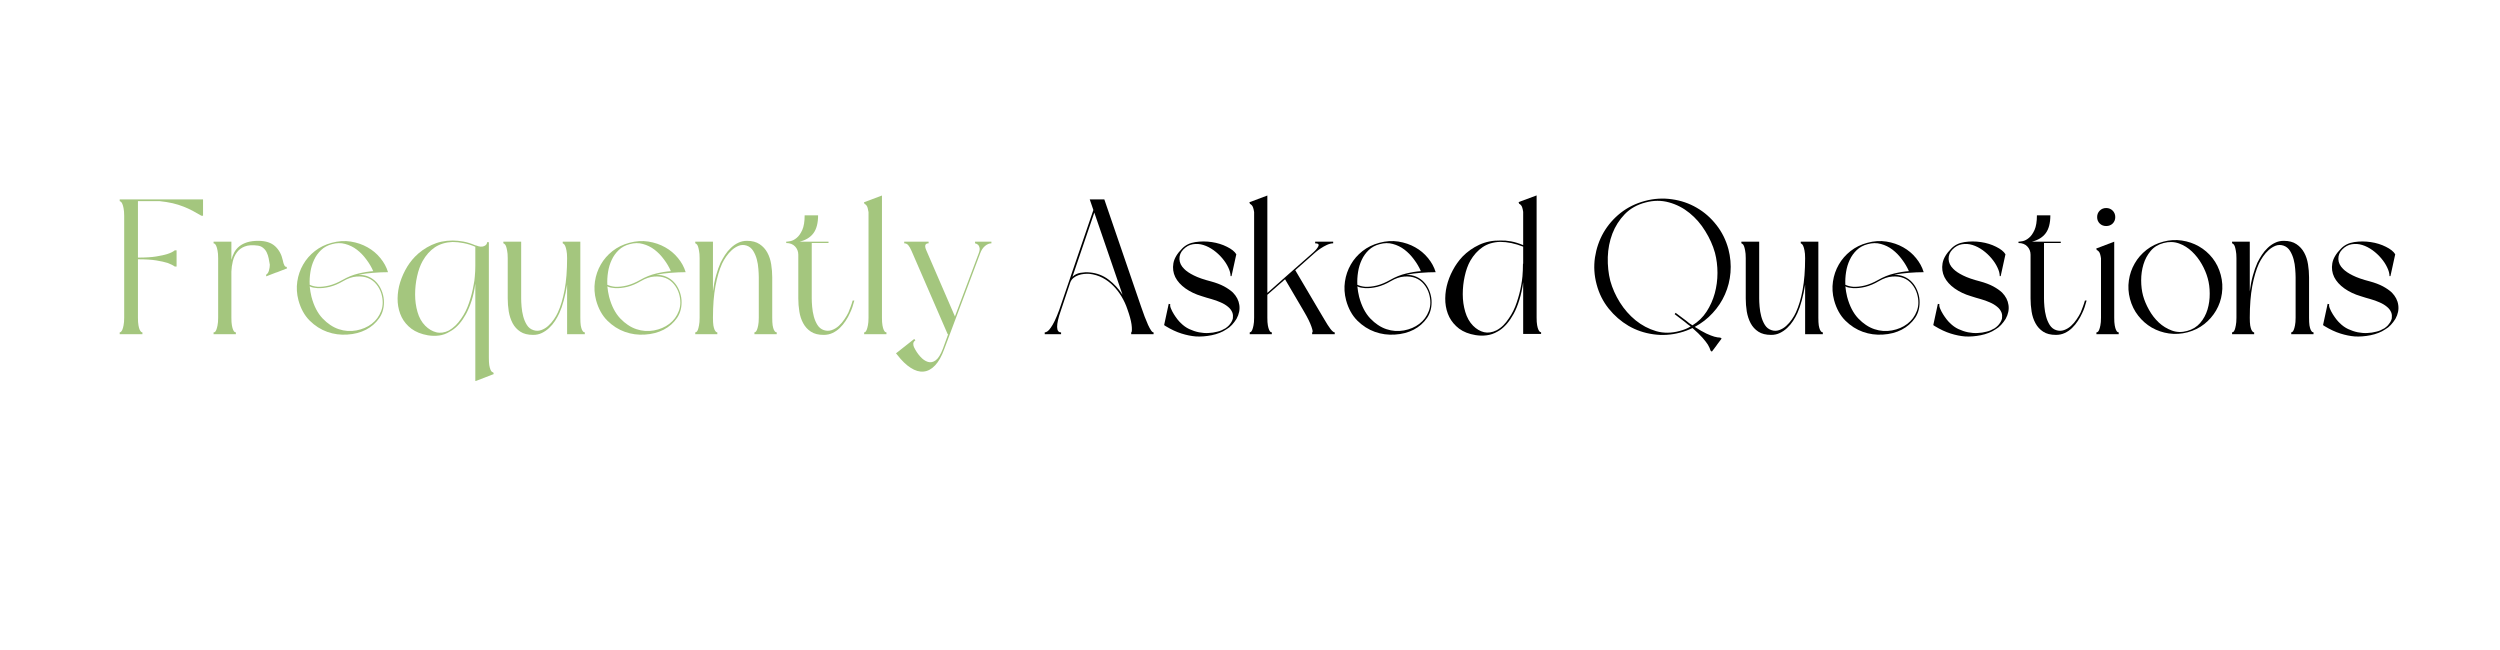 <svg xmlns="http://www.w3.org/2000/svg" xmlns:xlink="http://www.w3.org/1999/xlink" width="500" zoomAndPan="magnify" viewBox="0 0 375 97.5" height="130" preserveAspectRatio="xMidYMid meet" version="1.0"><defs><g/></defs><g fill="#a4c67e" fill-opacity="1"><g transform="translate(17.097, 50.125)"><g><path d="M 4.266 0 L 0.859 0 L 0.859 -0.266 C 0.898 -0.266 0.957 -0.289 1.031 -0.344 C 1.113 -0.406 1.188 -0.508 1.25 -0.656 C 1.32 -0.812 1.383 -1.035 1.438 -1.328 C 1.5 -1.629 1.531 -2.008 1.531 -2.469 L 1.531 -17.734 C 1.531 -18.211 1.5 -18.598 1.438 -18.891 C 1.383 -19.18 1.32 -19.398 1.25 -19.547 C 1.188 -19.703 1.113 -19.805 1.031 -19.859 C 0.957 -19.922 0.898 -19.953 0.859 -19.953 L 0.859 -20.219 L 13.359 -20.219 L 13.359 -17.766 L 13.109 -17.766 C 12.66 -18.035 12.219 -18.285 11.781 -18.516 C 11.352 -18.742 10.895 -18.953 10.406 -19.141 C 9.914 -19.336 9.379 -19.504 8.797 -19.641 C 8.211 -19.773 7.566 -19.879 6.859 -19.953 L 3.594 -19.953 L 3.594 -11.484 C 4.727 -11.484 5.645 -11.539 6.344 -11.656 C 7.051 -11.77 7.613 -11.895 8.031 -12.031 C 8.508 -12.188 8.875 -12.367 9.125 -12.578 L 9.391 -12.578 L 9.391 -10.141 L 9.125 -10.141 C 8.875 -10.328 8.508 -10.508 8.031 -10.688 C 7.613 -10.82 7.051 -10.945 6.344 -11.062 C 5.645 -11.176 4.727 -11.234 3.594 -11.234 L 3.594 -2.469 C 3.594 -2.008 3.617 -1.629 3.672 -1.328 C 3.723 -1.035 3.785 -0.812 3.859 -0.656 C 3.93 -0.508 4.004 -0.406 4.078 -0.344 C 4.16 -0.289 4.223 -0.266 4.266 -0.266 Z M 4.266 0 "/></g></g></g><g fill="#a4c67e" fill-opacity="1"><g transform="translate(31.317, 50.125)"><g><path d="M 11.094 -11.109 C 11.238 -10.379 11.426 -10.047 11.656 -10.109 L 11.75 -9.875 L 10.188 -9.266 L 10.109 -9.25 L 8.609 -8.672 L 8.609 -8.922 C 8.816 -9.055 8.957 -9.27 9.031 -9.562 C 9.113 -9.863 9.156 -10.148 9.156 -10.422 C 9.113 -10.742 9.055 -11.062 8.984 -11.375 C 8.922 -11.695 8.82 -11.992 8.688 -12.266 C 8.562 -12.535 8.383 -12.758 8.156 -12.938 C 7.938 -13.125 7.676 -13.238 7.375 -13.281 C 6.562 -13.395 5.906 -13.352 5.406 -13.156 C 4.914 -12.969 4.523 -12.68 4.234 -12.297 C 3.941 -11.91 3.734 -11.461 3.609 -10.953 C 3.484 -10.441 3.41 -9.922 3.391 -9.391 L 3.391 -2.469 C 3.391 -1.988 3.414 -1.602 3.469 -1.312 C 3.52 -1.031 3.582 -0.805 3.656 -0.641 C 3.727 -0.484 3.801 -0.379 3.875 -0.328 C 3.957 -0.285 4.02 -0.266 4.062 -0.266 L 4.062 0 L 0.719 0 L 0.719 -0.266 C 0.781 -0.266 0.848 -0.285 0.922 -0.328 C 0.992 -0.379 1.062 -0.484 1.125 -0.641 C 1.195 -0.805 1.258 -1.031 1.312 -1.312 C 1.375 -1.602 1.406 -1.988 1.406 -2.469 L 1.406 -11.406 C 1.406 -11.883 1.375 -12.266 1.312 -12.547 C 1.258 -12.836 1.195 -13.062 1.125 -13.219 C 1.062 -13.375 0.992 -13.477 0.922 -13.531 C 0.848 -13.594 0.781 -13.625 0.719 -13.625 L 0.719 -13.875 L 3.391 -13.875 L 3.391 -11.141 C 3.492 -11.547 3.641 -11.926 3.828 -12.281 C 4.023 -12.633 4.281 -12.938 4.594 -13.188 C 4.906 -13.438 5.289 -13.633 5.75 -13.781 C 6.219 -13.926 6.773 -14 7.422 -14 C 8.523 -14 9.367 -13.727 9.953 -13.188 C 10.535 -12.645 10.914 -11.953 11.094 -11.109 Z M 11.094 -11.109 "/></g></g></g><g fill="#a4c67e" fill-opacity="1"><g transform="translate(43.781, 50.125)"><g><path d="M 0.984 -5.094 C 0.734 -6.039 0.676 -6.973 0.812 -7.891 C 0.945 -8.805 1.238 -9.656 1.688 -10.438 C 2.133 -11.219 2.723 -11.895 3.453 -12.469 C 4.18 -13.039 5.02 -13.453 5.969 -13.703 C 6.957 -13.973 7.91 -14.035 8.828 -13.891 C 9.754 -13.742 10.594 -13.457 11.344 -13.031 C 12.094 -12.613 12.734 -12.078 13.266 -11.422 C 13.805 -10.773 14.191 -10.066 14.422 -9.297 C 13.734 -9.297 12.988 -9.266 12.188 -9.203 C 11.395 -9.148 10.672 -9.047 10.016 -8.891 C 10.555 -8.91 11.051 -8.82 11.5 -8.625 C 11.957 -8.426 12.348 -8.148 12.672 -7.797 C 12.992 -7.453 13.25 -7.051 13.438 -6.594 C 13.633 -6.133 13.754 -5.656 13.797 -5.156 C 13.867 -4.113 13.648 -3.211 13.141 -2.453 C 12.629 -1.703 11.957 -1.109 11.125 -0.672 C 10.289 -0.242 9.352 0 8.312 0.062 C 7.281 0.133 6.281 0 5.312 -0.344 C 4.344 -0.688 3.461 -1.25 2.672 -2.031 C 1.891 -2.812 1.328 -3.832 0.984 -5.094 Z M 2.672 -7.172 C 2.734 -6.609 2.82 -6.086 2.938 -5.609 C 3.301 -4.234 3.859 -3.148 4.609 -2.359 C 5.359 -1.578 6.164 -1.039 7.031 -0.75 C 7.906 -0.457 8.785 -0.395 9.672 -0.562 C 10.555 -0.727 11.32 -1.055 11.969 -1.547 C 12.625 -2.047 13.098 -2.688 13.391 -3.469 C 13.691 -4.25 13.703 -5.117 13.422 -6.078 C 13.266 -6.598 13.016 -7.066 12.672 -7.484 C 12.328 -7.91 11.906 -8.223 11.406 -8.422 C 10.906 -8.617 10.336 -8.691 9.703 -8.641 C 9.066 -8.598 8.395 -8.367 7.688 -7.953 C 7 -7.547 6.32 -7.258 5.656 -7.094 C 5 -6.938 4.391 -6.875 3.828 -6.906 C 3.617 -6.926 3.414 -6.953 3.219 -6.984 C 3.031 -7.016 2.848 -7.078 2.672 -7.172 Z M 12.203 -9.453 C 11.941 -10.055 11.598 -10.641 11.172 -11.203 C 10.754 -11.773 10.281 -12.266 9.75 -12.672 C 9.219 -13.078 8.633 -13.363 8 -13.531 C 7.375 -13.707 6.711 -13.695 6.016 -13.5 C 5.367 -13.332 4.82 -13.035 4.375 -12.609 C 3.938 -12.191 3.586 -11.703 3.328 -11.141 C 3.066 -10.586 2.883 -9.984 2.781 -9.328 C 2.676 -8.672 2.641 -8.031 2.672 -7.406 C 3.004 -7.25 3.391 -7.148 3.828 -7.109 C 4.367 -7.078 4.957 -7.141 5.594 -7.297 C 6.238 -7.461 6.898 -7.738 7.578 -8.125 C 8.379 -8.582 9.18 -8.906 9.984 -9.094 C 10.797 -9.289 11.535 -9.41 12.203 -9.453 Z M 12.203 -9.453 "/></g></g></g><g fill="#a4c67e" fill-opacity="1"><g transform="translate(58.923, 50.125)"><g><path d="M 14.406 -13.797 L 14.406 3.516 C 14.406 3.992 14.426 4.375 14.469 4.656 C 14.52 4.945 14.582 5.176 14.656 5.344 C 14.727 5.508 14.801 5.613 14.875 5.656 C 14.957 5.707 15.02 5.734 15.062 5.734 L 15.141 5.984 L 12.438 7.031 L 12.438 7 L 12.375 7.031 L 12.375 -7.578 C 12.25 -6.648 12.066 -5.805 11.828 -5.047 C 11.586 -4.297 11.301 -3.613 10.969 -3 C 10.352 -1.883 9.656 -1.078 8.875 -0.578 C 8.789 -0.516 8.676 -0.445 8.531 -0.375 C 8.031 -0.062 7.5 0.129 6.938 0.203 C 6.383 0.273 5.828 0.266 5.266 0.172 C 4.266 -0.004 3.441 -0.332 2.797 -0.812 C 2.16 -1.289 1.672 -1.867 1.328 -2.547 C 0.992 -3.234 0.797 -3.973 0.734 -4.766 C 0.68 -5.566 0.75 -6.375 0.938 -7.188 C 1.133 -8 1.438 -8.789 1.844 -9.562 C 2.25 -10.332 2.738 -11.016 3.312 -11.609 C 4.02 -12.336 4.852 -12.926 5.812 -13.375 C 6.77 -13.82 7.828 -14.047 8.984 -14.047 C 9.484 -14.047 10.016 -13.992 10.578 -13.891 C 11.148 -13.785 11.75 -13.598 12.375 -13.328 C 12.414 -13.328 12.477 -13.312 12.562 -13.281 C 13 -13.102 13.367 -13.078 13.672 -13.203 C 13.984 -13.328 14.141 -13.523 14.141 -13.797 Z M 12.375 -13.109 C 11.77 -13.367 11.18 -13.551 10.609 -13.656 C 10.047 -13.77 9.492 -13.828 8.953 -13.828 C 7.93 -13.785 7.051 -13.52 6.312 -13.031 C 5.582 -12.539 4.969 -11.852 4.469 -10.969 C 4.113 -10.332 3.836 -9.566 3.641 -8.672 C 3.441 -7.785 3.344 -6.879 3.344 -5.953 C 3.344 -5.035 3.461 -4.16 3.703 -3.328 C 3.941 -2.492 4.328 -1.805 4.859 -1.266 C 5.359 -0.766 5.91 -0.438 6.516 -0.281 C 7.117 -0.133 7.75 -0.223 8.406 -0.547 C 9.113 -0.953 9.727 -1.547 10.25 -2.328 C 10.75 -3.035 11.145 -3.832 11.438 -4.719 C 11.738 -5.602 11.969 -6.5 12.125 -7.406 C 12.219 -7.844 12.273 -8.254 12.297 -8.641 C 12.348 -9.16 12.375 -9.695 12.375 -10.25 Z M 12.375 -13.109 "/></g></g></g><g fill="#a4c67e" fill-opacity="1"><g transform="translate(74.784, 50.125)"><g><path d="M 12.938 0 L 10.281 0 L 10.281 -7.422 C 10.145 -6.566 9.977 -5.781 9.781 -5.062 C 9.594 -4.352 9.375 -3.723 9.125 -3.172 C 8.938 -2.766 8.719 -2.367 8.469 -1.984 C 8.219 -1.598 7.922 -1.242 7.578 -0.922 C 7.242 -0.609 6.879 -0.359 6.484 -0.172 C 6.098 0.016 5.664 0.109 5.188 0.109 C 4.395 0.109 3.754 -0.051 3.266 -0.375 C 2.773 -0.695 2.391 -1.117 2.109 -1.641 C 1.836 -2.16 1.645 -2.742 1.531 -3.391 C 1.426 -4.047 1.375 -4.703 1.375 -5.359 L 1.375 -11.406 C 1.375 -11.883 1.344 -12.266 1.281 -12.547 C 1.227 -12.836 1.172 -13.062 1.109 -13.219 C 1.047 -13.375 0.973 -13.477 0.891 -13.531 C 0.816 -13.594 0.758 -13.625 0.719 -13.625 L 0.719 -13.875 L 3.391 -13.875 L 3.391 -5.359 C 3.391 -5.016 3.41 -4.598 3.453 -4.109 C 3.492 -3.617 3.578 -3.133 3.703 -2.656 C 3.828 -2.188 4.008 -1.758 4.25 -1.375 C 4.488 -1 4.812 -0.742 5.219 -0.609 C 5.613 -0.473 6.004 -0.473 6.391 -0.609 C 6.773 -0.742 7.125 -0.953 7.438 -1.234 C 7.758 -1.523 8.047 -1.852 8.297 -2.219 C 8.547 -2.582 8.742 -2.926 8.891 -3.25 C 9.316 -4.176 9.656 -5.305 9.906 -6.641 C 10.156 -7.973 10.281 -9.562 10.281 -11.406 C 10.281 -11.883 10.25 -12.266 10.188 -12.547 C 10.133 -12.836 10.07 -13.062 10 -13.219 C 9.938 -13.375 9.863 -13.477 9.781 -13.531 C 9.707 -13.594 9.656 -13.625 9.625 -13.625 L 9.625 -13.875 L 12.266 -13.875 L 12.266 -2.469 C 12.266 -1.988 12.285 -1.602 12.328 -1.312 C 12.379 -1.031 12.441 -0.805 12.516 -0.641 C 12.598 -0.484 12.676 -0.379 12.75 -0.328 C 12.832 -0.285 12.895 -0.266 12.938 -0.266 Z M 12.938 0 "/></g></g></g><g fill="#a4c67e" fill-opacity="1"><g transform="translate(88.428, 50.125)"><g><path d="M 0.984 -5.094 C 0.734 -6.039 0.676 -6.973 0.812 -7.891 C 0.945 -8.805 1.238 -9.656 1.688 -10.438 C 2.133 -11.219 2.723 -11.895 3.453 -12.469 C 4.18 -13.039 5.02 -13.453 5.969 -13.703 C 6.957 -13.973 7.91 -14.035 8.828 -13.891 C 9.754 -13.742 10.594 -13.457 11.344 -13.031 C 12.094 -12.613 12.734 -12.078 13.266 -11.422 C 13.805 -10.773 14.191 -10.066 14.422 -9.297 C 13.734 -9.297 12.988 -9.266 12.188 -9.203 C 11.395 -9.148 10.672 -9.047 10.016 -8.891 C 10.555 -8.91 11.051 -8.82 11.5 -8.625 C 11.957 -8.426 12.348 -8.148 12.672 -7.797 C 12.992 -7.453 13.25 -7.051 13.438 -6.594 C 13.633 -6.133 13.754 -5.656 13.797 -5.156 C 13.867 -4.113 13.648 -3.211 13.141 -2.453 C 12.629 -1.703 11.957 -1.109 11.125 -0.672 C 10.289 -0.242 9.352 0 8.312 0.062 C 7.281 0.133 6.281 0 5.312 -0.344 C 4.344 -0.688 3.461 -1.25 2.672 -2.031 C 1.891 -2.812 1.328 -3.832 0.984 -5.094 Z M 2.672 -7.172 C 2.734 -6.609 2.82 -6.086 2.938 -5.609 C 3.301 -4.234 3.859 -3.148 4.609 -2.359 C 5.359 -1.578 6.164 -1.039 7.031 -0.75 C 7.906 -0.457 8.785 -0.395 9.672 -0.562 C 10.555 -0.727 11.32 -1.055 11.969 -1.547 C 12.625 -2.047 13.098 -2.688 13.391 -3.469 C 13.691 -4.25 13.703 -5.117 13.422 -6.078 C 13.266 -6.598 13.016 -7.066 12.672 -7.484 C 12.328 -7.91 11.906 -8.223 11.406 -8.422 C 10.906 -8.617 10.336 -8.691 9.703 -8.641 C 9.066 -8.598 8.395 -8.367 7.688 -7.953 C 7 -7.547 6.32 -7.258 5.656 -7.094 C 5 -6.938 4.391 -6.875 3.828 -6.906 C 3.617 -6.926 3.414 -6.953 3.219 -6.984 C 3.031 -7.016 2.848 -7.078 2.672 -7.172 Z M 12.203 -9.453 C 11.941 -10.055 11.598 -10.641 11.172 -11.203 C 10.754 -11.773 10.281 -12.266 9.75 -12.672 C 9.219 -13.078 8.633 -13.363 8 -13.531 C 7.375 -13.707 6.711 -13.695 6.016 -13.5 C 5.367 -13.332 4.82 -13.035 4.375 -12.609 C 3.938 -12.191 3.586 -11.703 3.328 -11.141 C 3.066 -10.586 2.883 -9.984 2.781 -9.328 C 2.676 -8.672 2.641 -8.031 2.672 -7.406 C 3.004 -7.25 3.391 -7.148 3.828 -7.109 C 4.367 -7.078 4.957 -7.141 5.594 -7.297 C 6.238 -7.461 6.898 -7.738 7.578 -8.125 C 8.379 -8.582 9.18 -8.906 9.984 -9.094 C 10.797 -9.289 11.535 -9.41 12.203 -9.453 Z M 12.203 -9.453 "/></g></g></g><g fill="#a4c67e" fill-opacity="1"><g transform="translate(103.569, 50.125)"><g><path d="M 0.719 -13.875 L 3.375 -13.875 L 3.375 -6.422 C 3.488 -7.305 3.645 -8.102 3.844 -8.812 C 4.039 -9.52 4.266 -10.156 4.516 -10.719 C 4.711 -11.113 4.938 -11.504 5.188 -11.891 C 5.438 -12.273 5.727 -12.625 6.062 -12.938 C 6.395 -13.258 6.758 -13.516 7.156 -13.703 C 7.551 -13.898 7.988 -14 8.469 -14 C 9.25 -14 9.883 -13.832 10.375 -13.5 C 10.863 -13.176 11.25 -12.754 11.531 -12.234 C 11.812 -11.723 12.004 -11.141 12.109 -10.484 C 12.211 -9.828 12.266 -9.176 12.266 -8.531 L 12.266 -2.469 C 12.266 -1.988 12.285 -1.602 12.328 -1.312 C 12.379 -1.031 12.441 -0.805 12.516 -0.641 C 12.598 -0.484 12.676 -0.379 12.75 -0.328 C 12.832 -0.285 12.895 -0.266 12.938 -0.266 L 12.938 0 L 9.594 0 L 9.594 -0.266 C 9.625 -0.266 9.676 -0.285 9.75 -0.328 C 9.832 -0.379 9.906 -0.484 9.969 -0.641 C 10.039 -0.805 10.102 -1.031 10.156 -1.312 C 10.219 -1.602 10.25 -1.988 10.25 -2.469 L 10.25 -8.531 C 10.25 -8.875 10.227 -9.289 10.188 -9.781 C 10.156 -10.27 10.078 -10.75 9.953 -11.219 C 9.828 -11.688 9.645 -12.113 9.406 -12.5 C 9.164 -12.883 8.844 -13.145 8.438 -13.281 C 8.031 -13.414 7.633 -13.41 7.25 -13.266 C 6.875 -13.117 6.523 -12.898 6.203 -12.609 C 5.891 -12.328 5.609 -12.004 5.359 -11.641 C 5.109 -11.273 4.906 -10.926 4.75 -10.594 C 4.332 -9.676 4 -8.551 3.75 -7.219 C 3.5 -5.883 3.375 -4.301 3.375 -2.469 C 3.375 -1.988 3.395 -1.602 3.438 -1.312 C 3.488 -1.031 3.551 -0.805 3.625 -0.641 C 3.707 -0.484 3.785 -0.379 3.859 -0.328 C 3.93 -0.285 3.988 -0.266 4.031 -0.266 L 4.031 0 L 0.719 0 L 0.719 -0.266 C 0.758 -0.266 0.816 -0.285 0.891 -0.328 C 0.973 -0.379 1.047 -0.484 1.109 -0.641 C 1.172 -0.805 1.227 -1.031 1.281 -1.312 C 1.344 -1.602 1.375 -1.988 1.375 -2.469 L 1.375 -11.406 C 1.375 -11.863 1.344 -12.238 1.281 -12.531 C 1.227 -12.832 1.172 -13.062 1.109 -13.219 C 1.047 -13.375 0.973 -13.477 0.891 -13.531 C 0.816 -13.594 0.758 -13.625 0.719 -13.625 Z M 0.719 -13.875 "/></g></g></g><g fill="#a4c67e" fill-opacity="1"><g transform="translate(117.214, 50.125)"><g><path d="M 0.719 -13.875 C 0.832 -13.875 1.039 -13.898 1.344 -13.953 C 1.656 -14.016 1.969 -14.176 2.281 -14.438 C 2.602 -14.695 2.883 -15.094 3.125 -15.625 C 3.363 -16.156 3.484 -16.891 3.484 -17.828 L 5.5 -17.828 C 5.5 -16.672 5.27 -15.781 4.812 -15.156 C 4.352 -14.531 3.66 -14.102 2.734 -13.875 L 7.062 -13.875 L 7.062 -13.672 L 4.547 -13.672 L 4.547 -5.359 C 4.547 -5.016 4.566 -4.598 4.609 -4.109 C 4.648 -3.617 4.734 -3.133 4.859 -2.656 C 4.984 -2.188 5.164 -1.758 5.406 -1.375 C 5.645 -1 5.961 -0.742 6.359 -0.609 C 6.766 -0.473 7.16 -0.473 7.547 -0.609 C 7.93 -0.742 8.281 -0.953 8.594 -1.234 C 8.914 -1.523 9.195 -1.852 9.438 -2.219 C 9.688 -2.582 9.891 -2.926 10.047 -3.25 C 10.16 -3.52 10.27 -3.801 10.375 -4.094 C 10.488 -4.395 10.594 -4.711 10.688 -5.047 L 10.938 -5.047 C 10.844 -4.691 10.742 -4.359 10.641 -4.047 C 10.535 -3.734 10.414 -3.441 10.281 -3.172 C 10.102 -2.766 9.883 -2.367 9.625 -1.984 C 9.375 -1.598 9.082 -1.242 8.75 -0.922 C 8.426 -0.609 8.062 -0.359 7.656 -0.172 C 7.258 0.016 6.816 0.109 6.328 0.109 C 5.547 0.109 4.91 -0.051 4.422 -0.375 C 3.93 -0.695 3.547 -1.117 3.266 -1.641 C 2.984 -2.16 2.789 -2.742 2.688 -3.391 C 2.582 -4.047 2.531 -4.703 2.531 -5.359 L 2.531 -11.922 C 2.531 -12.398 2.367 -12.812 2.047 -13.156 C 1.723 -13.5 1.281 -13.672 0.719 -13.672 Z M 0.719 -13.875 "/></g></g></g><g fill="#a4c67e" fill-opacity="1"><g transform="translate(128.872, 50.125)"><g><path d="M 4.094 0 L 0.75 0 L 0.75 -0.266 C 0.789 -0.266 0.848 -0.285 0.922 -0.328 C 0.992 -0.379 1.062 -0.484 1.125 -0.641 C 1.195 -0.805 1.258 -1.031 1.312 -1.312 C 1.375 -1.602 1.406 -1.988 1.406 -2.469 L 1.406 -18.312 C 1.332 -18.812 1.234 -19.141 1.109 -19.297 C 0.984 -19.453 0.883 -19.531 0.812 -19.531 L 0.719 -19.781 L 3.422 -20.797 L 3.422 -2.469 C 3.422 -1.988 3.445 -1.602 3.5 -1.312 C 3.551 -1.031 3.613 -0.805 3.688 -0.641 C 3.758 -0.484 3.832 -0.379 3.906 -0.328 C 3.988 -0.285 4.051 -0.266 4.094 -0.266 Z M 4.094 0 "/></g></g></g><g fill="#a4c67e" fill-opacity="1"><g transform="translate(133.68, 50.125)"><g><path d="M 3.625 0.922 C 3.414 1.078 3.312 1.25 3.312 1.438 C 3.312 1.633 3.348 1.805 3.422 1.953 C 3.672 2.473 3.977 2.938 4.344 3.344 C 4.707 3.758 5.094 4.031 5.5 4.156 C 5.906 4.281 6.297 4.203 6.672 3.922 C 7.055 3.648 7.414 3.07 7.75 2.188 L 8.547 0 L 8.469 0 L 3.047 -12.5 C 2.879 -12.883 2.719 -13.164 2.562 -13.344 C 2.406 -13.531 2.203 -13.625 1.953 -13.625 L 1.953 -13.875 L 5.609 -13.875 L 5.609 -13.625 C 5.078 -13.625 4.961 -13.273 5.266 -12.578 L 9.562 -2.656 L 13.156 -12.203 C 13.27 -12.535 13.301 -12.789 13.25 -12.969 C 13.207 -13.156 13.141 -13.297 13.047 -13.391 C 12.93 -13.504 12.773 -13.582 12.578 -13.625 L 12.578 -13.875 L 15.031 -13.875 L 15.031 -13.625 C 14.707 -13.625 14.383 -13.488 14.062 -13.219 C 13.75 -12.945 13.516 -12.594 13.359 -12.156 L 7.953 2.25 C 7.566 3.32 7.109 4.133 6.578 4.688 C 6.047 5.25 5.473 5.555 4.859 5.609 C 4.242 5.672 3.598 5.484 2.922 5.047 C 2.242 4.617 1.566 3.961 0.891 3.078 L 0.719 2.875 L 3.453 0.719 Z M 3.625 0.922 "/></g></g></g><g fill="#a4c67e" fill-opacity="1"><g transform="translate(149.425, 50.125)"><g/></g></g><g fill="#000000" fill-opacity="1"><g transform="translate(155.85, 50.125)"><g><path d="M 13.25 -3.766 C 13.039 -4.398 12.754 -5.02 12.391 -5.625 C 12.035 -6.227 11.617 -6.77 11.141 -7.25 C 10.66 -7.738 10.125 -8.141 9.531 -8.453 C 8.938 -8.766 8.285 -8.961 7.578 -9.047 C 7.305 -9.066 7.023 -9.062 6.734 -9.031 C 6.453 -9 6.176 -8.938 5.906 -8.844 C 5.633 -8.75 5.391 -8.613 5.172 -8.438 C 4.953 -8.258 4.789 -8.031 4.688 -7.75 L 3.281 -3.547 C 2.895 -2.453 2.707 -1.629 2.719 -1.078 C 2.727 -0.535 2.926 -0.266 3.312 -0.266 L 3.312 0 L 0.859 0 L 0.859 -0.266 C 0.973 -0.266 1.109 -0.316 1.266 -0.422 C 1.422 -0.523 1.586 -0.707 1.766 -0.969 C 1.953 -1.227 2.148 -1.57 2.359 -2 C 2.566 -2.438 2.789 -2.977 3.031 -3.625 L 8.156 -18.625 L 7.609 -20.219 L 9.797 -20.219 L 15.297 -4.172 C 15.484 -3.641 15.664 -3.129 15.844 -2.641 C 16.031 -2.16 16.203 -1.742 16.359 -1.391 C 16.523 -1.035 16.676 -0.758 16.812 -0.562 C 16.945 -0.363 17.07 -0.266 17.188 -0.266 L 17.188 0 L 13.828 0 L 13.828 -0.266 C 13.922 -0.266 13.953 -0.531 13.922 -1.062 C 13.891 -1.602 13.742 -2.273 13.484 -3.078 Z M 5.016 -8.609 C 5.336 -8.922 5.738 -9.117 6.219 -9.203 C 6.695 -9.285 7.148 -9.305 7.578 -9.266 C 8.672 -9.172 9.629 -8.805 10.453 -8.172 C 11.273 -7.547 11.969 -6.789 12.531 -5.906 L 8.297 -18.234 Z M 5.016 -8.609 "/></g></g></g><g fill="#000000" fill-opacity="1"><g transform="translate(173.899, 50.125)"><g><path d="M 10.688 -8.703 C 10.688 -9.098 10.57 -9.531 10.344 -10 C 10.125 -10.477 9.82 -10.941 9.438 -11.391 C 9.062 -11.836 8.629 -12.238 8.141 -12.594 C 7.648 -12.945 7.141 -13.207 6.609 -13.375 C 6.078 -13.539 5.547 -13.578 5.016 -13.484 C 4.492 -13.398 4.02 -13.141 3.594 -12.703 C 3.195 -12.297 3.004 -11.816 3.016 -11.266 C 3.035 -10.723 3.27 -10.234 3.719 -9.797 C 4.039 -9.461 4.523 -9.133 5.172 -8.812 C 5.816 -8.488 6.664 -8.191 7.719 -7.922 C 8.5 -7.711 9.16 -7.461 9.703 -7.172 C 10.242 -6.879 10.688 -6.57 11.031 -6.25 C 11.582 -5.688 11.906 -5.062 12 -4.375 C 12.102 -3.688 11.961 -2.992 11.578 -2.297 C 11.379 -1.973 11.148 -1.672 10.891 -1.391 C 10.641 -1.117 10.359 -0.895 10.047 -0.719 C 9.742 -0.508 9.406 -0.332 9.031 -0.188 C 8.656 -0.039 8.266 0.07 7.859 0.156 C 7.453 0.238 7.047 0.297 6.641 0.328 C 6.242 0.359 5.863 0.363 5.5 0.344 C 4.812 0.289 4.086 0.145 3.328 -0.094 C 2.566 -0.332 1.773 -0.703 0.953 -1.203 L 0.719 -1.359 L 1.406 -4.547 L 1.641 -4.5 C 1.598 -4.32 1.633 -4.098 1.75 -3.828 C 1.863 -3.555 2.008 -3.273 2.188 -2.984 C 2.363 -2.703 2.547 -2.441 2.734 -2.203 C 2.93 -1.961 3.094 -1.785 3.219 -1.672 C 3.602 -1.285 4.023 -0.984 4.484 -0.766 C 4.953 -0.547 5.438 -0.383 5.938 -0.281 C 6.414 -0.188 6.891 -0.148 7.359 -0.172 C 7.828 -0.191 8.273 -0.258 8.703 -0.375 C 8.93 -0.426 9.141 -0.492 9.328 -0.578 C 9.523 -0.672 9.727 -0.773 9.938 -0.891 C 10.125 -1.023 10.297 -1.172 10.453 -1.328 C 10.586 -1.484 10.707 -1.645 10.812 -1.812 C 10.914 -1.988 10.988 -2.172 11.031 -2.359 C 11.07 -2.672 11.051 -2.953 10.969 -3.203 C 10.832 -3.566 10.602 -3.875 10.281 -4.125 C 9.969 -4.383 9.598 -4.602 9.172 -4.781 C 8.754 -4.969 8.301 -5.129 7.812 -5.266 C 7.32 -5.398 6.836 -5.547 6.359 -5.703 C 5.441 -5.973 4.629 -6.359 3.922 -6.859 C 3.223 -7.359 2.711 -7.926 2.391 -8.562 C 2.078 -9.207 1.984 -9.895 2.109 -10.625 C 2.234 -11.352 2.672 -12.094 3.422 -12.844 C 3.922 -13.363 4.578 -13.688 5.391 -13.812 C 6.211 -13.938 7.039 -13.938 7.875 -13.812 C 8.707 -13.688 9.461 -13.453 10.141 -13.109 C 10.828 -12.773 11.297 -12.398 11.547 -11.984 L 10.828 -8.703 Z M 10.688 -8.703 "/></g></g></g><g fill="#000000" fill-opacity="1"><g transform="translate(186.68, 50.125)"><g><path d="M 3.422 -20.797 L 3.422 -6.188 L 6.625 -9.016 L 10.312 -12.266 C 10.695 -12.609 10.953 -12.922 11.078 -13.203 C 11.203 -13.484 11.039 -13.625 10.594 -13.625 L 10.594 -13.875 L 13.297 -13.875 L 13.297 -13.625 C 13.016 -13.625 12.703 -13.547 12.359 -13.391 C 12.023 -13.234 11.719 -13.062 11.438 -12.875 C 11.164 -12.695 10.926 -12.52 10.719 -12.344 C 10.52 -12.176 10.398 -12.07 10.359 -12.031 L 7.609 -9.594 L 10.891 -4.031 L 11.984 -2.188 C 12.328 -1.594 12.629 -1.125 12.891 -0.781 C 13.16 -0.438 13.375 -0.266 13.531 -0.266 L 13.531 0 L 10.141 0 L 10.141 -0.266 C 10.273 -0.266 10.238 -0.555 10.031 -1.141 C 9.832 -1.723 9.461 -2.473 8.922 -3.391 L 6.078 -8.234 L 3.422 -5.906 L 3.422 -2.469 C 3.422 -1.988 3.445 -1.602 3.5 -1.312 C 3.551 -1.031 3.613 -0.805 3.688 -0.641 C 3.758 -0.484 3.832 -0.379 3.906 -0.328 C 3.988 -0.285 4.051 -0.266 4.094 -0.266 L 4.094 0 L 0.781 0 L 0.781 -0.266 C 0.812 -0.266 0.863 -0.285 0.938 -0.328 C 1.02 -0.379 1.094 -0.484 1.156 -0.641 C 1.227 -0.805 1.289 -1.031 1.344 -1.312 C 1.406 -1.602 1.438 -1.988 1.438 -2.469 L 1.438 -18.312 C 1.363 -18.812 1.258 -19.141 1.125 -19.297 C 0.988 -19.453 0.891 -19.531 0.828 -19.531 L 0.719 -19.781 Z M 3.422 -20.797 "/></g></g></g><g fill="#000000" fill-opacity="1"><g transform="translate(200.929, 50.125)"><g><path d="M 0.984 -5.094 C 0.734 -6.039 0.676 -6.973 0.812 -7.891 C 0.945 -8.805 1.238 -9.656 1.688 -10.438 C 2.133 -11.219 2.723 -11.895 3.453 -12.469 C 4.18 -13.039 5.02 -13.453 5.969 -13.703 C 6.957 -13.973 7.91 -14.035 8.828 -13.891 C 9.754 -13.742 10.594 -13.457 11.344 -13.031 C 12.094 -12.613 12.734 -12.078 13.266 -11.422 C 13.805 -10.773 14.191 -10.066 14.422 -9.297 C 13.734 -9.297 12.988 -9.266 12.188 -9.203 C 11.395 -9.148 10.672 -9.047 10.016 -8.891 C 10.555 -8.91 11.051 -8.82 11.5 -8.625 C 11.957 -8.426 12.348 -8.148 12.672 -7.797 C 12.992 -7.453 13.25 -7.051 13.438 -6.594 C 13.633 -6.133 13.754 -5.656 13.797 -5.156 C 13.867 -4.113 13.648 -3.211 13.141 -2.453 C 12.629 -1.703 11.957 -1.109 11.125 -0.672 C 10.289 -0.242 9.352 0 8.312 0.062 C 7.281 0.133 6.281 0 5.312 -0.344 C 4.344 -0.688 3.461 -1.25 2.672 -2.031 C 1.891 -2.812 1.328 -3.832 0.984 -5.094 Z M 2.672 -7.172 C 2.734 -6.609 2.82 -6.086 2.938 -5.609 C 3.301 -4.234 3.859 -3.148 4.609 -2.359 C 5.359 -1.578 6.164 -1.039 7.031 -0.75 C 7.906 -0.457 8.785 -0.395 9.672 -0.562 C 10.555 -0.727 11.32 -1.055 11.969 -1.547 C 12.625 -2.047 13.098 -2.688 13.391 -3.469 C 13.691 -4.25 13.703 -5.117 13.422 -6.078 C 13.266 -6.598 13.016 -7.066 12.672 -7.484 C 12.328 -7.91 11.906 -8.223 11.406 -8.422 C 10.906 -8.617 10.336 -8.691 9.703 -8.641 C 9.066 -8.598 8.395 -8.367 7.688 -7.953 C 7 -7.547 6.32 -7.258 5.656 -7.094 C 5 -6.938 4.391 -6.875 3.828 -6.906 C 3.617 -6.926 3.414 -6.953 3.219 -6.984 C 3.031 -7.016 2.848 -7.078 2.672 -7.172 Z M 12.203 -9.453 C 11.941 -10.055 11.598 -10.641 11.172 -11.203 C 10.754 -11.773 10.281 -12.266 9.75 -12.672 C 9.219 -13.078 8.633 -13.363 8 -13.531 C 7.375 -13.707 6.711 -13.695 6.016 -13.5 C 5.367 -13.332 4.82 -13.035 4.375 -12.609 C 3.938 -12.191 3.586 -11.703 3.328 -11.141 C 3.066 -10.586 2.883 -9.984 2.781 -9.328 C 2.676 -8.672 2.641 -8.031 2.672 -7.406 C 3.004 -7.25 3.391 -7.148 3.828 -7.109 C 4.367 -7.078 4.957 -7.141 5.594 -7.297 C 6.238 -7.461 6.898 -7.738 7.578 -8.125 C 8.379 -8.582 9.18 -8.906 9.984 -9.094 C 10.797 -9.289 11.535 -9.41 12.203 -9.453 Z M 12.203 -9.453 "/></g></g></g><g fill="#000000" fill-opacity="1"><g transform="translate(216.07, 50.125)"><g><path d="M 12.406 -7.781 C 12.27 -6.812 12.078 -5.926 11.828 -5.125 C 11.586 -4.332 11.301 -3.633 10.969 -3.031 C 10.352 -1.914 9.656 -1.098 8.875 -0.578 L 8.531 -0.375 C 8.031 -0.082 7.5 0.098 6.938 0.172 C 6.383 0.242 5.828 0.234 5.266 0.141 C 4.266 -0.023 3.441 -0.348 2.797 -0.828 C 2.16 -1.316 1.672 -1.895 1.328 -2.562 C 0.992 -3.238 0.797 -3.977 0.734 -4.781 C 0.68 -5.582 0.75 -6.391 0.938 -7.203 C 1.133 -8.023 1.438 -8.816 1.844 -9.578 C 2.25 -10.348 2.738 -11.035 3.312 -11.641 C 4.02 -12.367 4.852 -12.957 5.812 -13.406 C 6.77 -13.852 7.828 -14.066 8.984 -14.047 C 9.484 -14.066 10.016 -14.023 10.578 -13.922 C 11.148 -13.816 11.758 -13.629 12.406 -13.359 L 12.406 -18.344 C 12.332 -18.844 12.234 -19.164 12.109 -19.312 C 11.984 -19.469 11.883 -19.547 11.812 -19.547 L 11.719 -19.812 L 14.422 -20.812 L 14.422 -2.5 C 14.422 -2.02 14.445 -1.633 14.5 -1.344 C 14.551 -1.062 14.613 -0.836 14.688 -0.672 C 14.758 -0.516 14.832 -0.41 14.906 -0.359 C 14.988 -0.305 15.051 -0.281 15.094 -0.281 L 15.094 -0.031 L 12.406 -0.031 Z M 12.406 -13.125 C 11.195 -13.602 10.047 -13.844 8.953 -13.844 C 7.93 -13.812 7.051 -13.547 6.312 -13.047 C 5.582 -12.547 4.969 -11.863 4.469 -11 C 4.113 -10.363 3.836 -9.598 3.641 -8.703 C 3.441 -7.816 3.344 -6.91 3.344 -5.984 C 3.344 -5.066 3.469 -4.188 3.719 -3.344 C 3.969 -2.5 4.359 -1.805 4.891 -1.266 C 5.391 -0.766 5.938 -0.441 6.531 -0.297 C 7.125 -0.16 7.75 -0.254 8.406 -0.578 C 8.789 -0.785 9.129 -1.035 9.422 -1.328 C 9.723 -1.629 10 -1.973 10.25 -2.359 C 10.75 -3.066 11.145 -3.863 11.438 -4.75 C 11.738 -5.633 11.969 -6.523 12.125 -7.422 C 12.195 -7.805 12.254 -8.223 12.297 -8.672 C 12.348 -9.266 12.375 -9.895 12.375 -10.562 L 12.406 -10.562 Z M 12.406 -13.125 "/></g></g></g><g fill="#000000" fill-opacity="1"><g transform="translate(231.873, 50.125)"><g/></g></g><g fill="#000000" fill-opacity="1"><g transform="translate(238.293, 50.125)"><g><path d="M 18.281 2.453 C 18.227 2.223 18.098 1.93 17.891 1.578 C 17.711 1.297 17.441 0.945 17.078 0.531 C 16.711 0.113 16.211 -0.367 15.578 -0.922 C 14.984 -0.629 14.367 -0.398 13.734 -0.234 C 12.367 0.129 11.02 0.211 9.688 0.016 C 8.352 -0.172 7.117 -0.594 5.984 -1.25 C 4.859 -1.914 3.867 -2.773 3.016 -3.828 C 2.172 -4.879 1.566 -6.086 1.203 -7.453 C 0.836 -8.816 0.754 -10.172 0.953 -11.516 C 1.16 -12.859 1.586 -14.098 2.234 -15.234 C 2.891 -16.367 3.742 -17.352 4.797 -18.188 C 5.859 -19.02 7.07 -19.617 8.438 -19.984 C 9.801 -20.348 11.156 -20.43 12.5 -20.234 C 13.844 -20.047 15.078 -19.625 16.203 -18.969 C 17.336 -18.32 18.32 -17.461 19.156 -16.391 C 20 -15.328 20.602 -14.113 20.969 -12.75 C 21.27 -11.582 21.375 -10.414 21.281 -9.25 C 21.188 -8.094 20.91 -7 20.453 -5.969 C 20.004 -4.945 19.391 -4.016 18.609 -3.172 C 17.836 -2.328 16.941 -1.633 15.922 -1.094 C 16.598 -0.656 17.176 -0.32 17.656 -0.094 C 18.133 0.125 18.535 0.281 18.859 0.375 C 19.203 0.469 19.5 0.516 19.75 0.516 L 19.953 0.656 L 19.297 1.531 L 19.156 1.734 L 18.484 2.625 Z M 15.312 -1.156 C 15.164 -1.25 15.02 -1.352 14.875 -1.469 C 14.727 -1.582 14.578 -1.707 14.422 -1.844 L 12.906 -3 L 13.047 -3.203 L 14.594 -2.047 C 14.77 -1.891 14.938 -1.754 15.094 -1.641 C 15.258 -1.523 15.422 -1.422 15.578 -1.328 C 16.441 -1.859 17.145 -2.539 17.688 -3.375 C 18.238 -4.219 18.648 -5.133 18.922 -6.125 C 19.191 -7.113 19.328 -8.133 19.328 -9.188 C 19.328 -10.238 19.203 -11.242 18.953 -12.203 C 18.641 -13.316 18.156 -14.398 17.5 -15.453 C 16.852 -16.516 16.066 -17.422 15.141 -18.172 C 14.223 -18.922 13.195 -19.453 12.062 -19.766 C 10.926 -20.086 9.75 -20.082 8.531 -19.75 C 7.281 -19.426 6.242 -18.844 5.422 -18 C 4.609 -17.156 3.988 -16.18 3.562 -15.078 C 3.145 -13.973 2.914 -12.797 2.875 -11.547 C 2.844 -10.297 2.969 -9.113 3.25 -8 C 3.562 -6.883 4.039 -5.805 4.688 -4.766 C 5.344 -3.723 6.129 -2.828 7.047 -2.078 C 7.973 -1.328 9 -0.785 10.125 -0.453 C 11.25 -0.129 12.43 -0.141 13.672 -0.484 C 13.984 -0.566 14.27 -0.66 14.531 -0.766 C 14.789 -0.867 15.051 -1 15.312 -1.156 Z M 15.312 -1.156 "/></g></g></g><g fill="#000000" fill-opacity="1"><g transform="translate(260.487, 50.125)"><g><path d="M 12.938 0 L 10.281 0 L 10.281 -7.422 C 10.145 -6.566 9.977 -5.781 9.781 -5.062 C 9.594 -4.352 9.375 -3.723 9.125 -3.172 C 8.938 -2.766 8.719 -2.367 8.469 -1.984 C 8.219 -1.598 7.922 -1.242 7.578 -0.922 C 7.242 -0.609 6.879 -0.359 6.484 -0.172 C 6.098 0.016 5.664 0.109 5.188 0.109 C 4.395 0.109 3.754 -0.051 3.266 -0.375 C 2.773 -0.695 2.391 -1.117 2.109 -1.641 C 1.836 -2.16 1.645 -2.742 1.531 -3.391 C 1.426 -4.047 1.375 -4.703 1.375 -5.359 L 1.375 -11.406 C 1.375 -11.883 1.344 -12.266 1.281 -12.547 C 1.227 -12.836 1.172 -13.062 1.109 -13.219 C 1.047 -13.375 0.973 -13.477 0.891 -13.531 C 0.816 -13.594 0.758 -13.625 0.719 -13.625 L 0.719 -13.875 L 3.391 -13.875 L 3.391 -5.359 C 3.391 -5.016 3.41 -4.598 3.453 -4.109 C 3.492 -3.617 3.578 -3.133 3.703 -2.656 C 3.828 -2.188 4.008 -1.758 4.25 -1.375 C 4.488 -1 4.812 -0.742 5.219 -0.609 C 5.613 -0.473 6.004 -0.473 6.391 -0.609 C 6.773 -0.742 7.125 -0.953 7.438 -1.234 C 7.758 -1.523 8.047 -1.852 8.297 -2.219 C 8.547 -2.582 8.742 -2.926 8.891 -3.25 C 9.316 -4.176 9.656 -5.305 9.906 -6.641 C 10.156 -7.973 10.281 -9.562 10.281 -11.406 C 10.281 -11.883 10.25 -12.266 10.188 -12.547 C 10.133 -12.836 10.07 -13.062 10 -13.219 C 9.938 -13.375 9.863 -13.477 9.781 -13.531 C 9.707 -13.594 9.656 -13.625 9.625 -13.625 L 9.625 -13.875 L 12.266 -13.875 L 12.266 -2.469 C 12.266 -1.988 12.285 -1.602 12.328 -1.312 C 12.379 -1.031 12.441 -0.805 12.516 -0.641 C 12.598 -0.484 12.676 -0.379 12.75 -0.328 C 12.832 -0.285 12.895 -0.266 12.938 -0.266 Z M 12.938 0 "/></g></g></g><g fill="#000000" fill-opacity="1"><g transform="translate(274.131, 50.125)"><g><path d="M 0.984 -5.094 C 0.734 -6.039 0.676 -6.973 0.812 -7.891 C 0.945 -8.805 1.238 -9.656 1.688 -10.438 C 2.133 -11.219 2.723 -11.895 3.453 -12.469 C 4.18 -13.039 5.02 -13.453 5.969 -13.703 C 6.957 -13.973 7.91 -14.035 8.828 -13.891 C 9.754 -13.742 10.594 -13.457 11.344 -13.031 C 12.094 -12.613 12.734 -12.078 13.266 -11.422 C 13.805 -10.773 14.191 -10.066 14.422 -9.297 C 13.734 -9.297 12.988 -9.266 12.188 -9.203 C 11.395 -9.148 10.672 -9.047 10.016 -8.891 C 10.555 -8.91 11.051 -8.82 11.5 -8.625 C 11.957 -8.426 12.348 -8.148 12.672 -7.797 C 12.992 -7.453 13.25 -7.051 13.438 -6.594 C 13.633 -6.133 13.754 -5.656 13.797 -5.156 C 13.867 -4.113 13.648 -3.211 13.141 -2.453 C 12.629 -1.703 11.957 -1.109 11.125 -0.672 C 10.289 -0.242 9.352 0 8.312 0.062 C 7.281 0.133 6.281 0 5.312 -0.344 C 4.344 -0.688 3.461 -1.25 2.672 -2.031 C 1.891 -2.812 1.328 -3.832 0.984 -5.094 Z M 2.672 -7.172 C 2.734 -6.609 2.82 -6.086 2.938 -5.609 C 3.301 -4.234 3.859 -3.148 4.609 -2.359 C 5.359 -1.578 6.164 -1.039 7.031 -0.75 C 7.906 -0.457 8.785 -0.395 9.672 -0.562 C 10.555 -0.727 11.32 -1.055 11.969 -1.547 C 12.625 -2.047 13.098 -2.688 13.391 -3.469 C 13.691 -4.25 13.703 -5.117 13.422 -6.078 C 13.266 -6.598 13.016 -7.066 12.672 -7.484 C 12.328 -7.91 11.906 -8.223 11.406 -8.422 C 10.906 -8.617 10.336 -8.691 9.703 -8.641 C 9.066 -8.598 8.395 -8.367 7.688 -7.953 C 7 -7.547 6.32 -7.258 5.656 -7.094 C 5 -6.938 4.391 -6.875 3.828 -6.906 C 3.617 -6.926 3.414 -6.953 3.219 -6.984 C 3.031 -7.016 2.848 -7.078 2.672 -7.172 Z M 12.203 -9.453 C 11.941 -10.055 11.598 -10.641 11.172 -11.203 C 10.754 -11.773 10.281 -12.266 9.75 -12.672 C 9.219 -13.078 8.633 -13.363 8 -13.531 C 7.375 -13.707 6.711 -13.695 6.016 -13.5 C 5.367 -13.332 4.82 -13.035 4.375 -12.609 C 3.938 -12.191 3.586 -11.703 3.328 -11.141 C 3.066 -10.586 2.883 -9.984 2.781 -9.328 C 2.676 -8.672 2.641 -8.031 2.672 -7.406 C 3.004 -7.25 3.391 -7.148 3.828 -7.109 C 4.367 -7.078 4.957 -7.141 5.594 -7.297 C 6.238 -7.461 6.898 -7.738 7.578 -8.125 C 8.379 -8.582 9.18 -8.906 9.984 -9.094 C 10.797 -9.289 11.535 -9.41 12.203 -9.453 Z M 12.203 -9.453 "/></g></g></g><g fill="#000000" fill-opacity="1"><g transform="translate(289.273, 50.125)"><g><path d="M 10.688 -8.703 C 10.688 -9.098 10.57 -9.531 10.344 -10 C 10.125 -10.477 9.82 -10.941 9.438 -11.391 C 9.062 -11.836 8.629 -12.238 8.141 -12.594 C 7.648 -12.945 7.141 -13.207 6.609 -13.375 C 6.078 -13.539 5.547 -13.578 5.016 -13.484 C 4.492 -13.398 4.02 -13.141 3.594 -12.703 C 3.195 -12.297 3.004 -11.816 3.016 -11.266 C 3.035 -10.723 3.27 -10.234 3.719 -9.797 C 4.039 -9.461 4.523 -9.133 5.172 -8.812 C 5.816 -8.488 6.664 -8.191 7.719 -7.922 C 8.5 -7.711 9.16 -7.461 9.703 -7.172 C 10.242 -6.879 10.688 -6.57 11.031 -6.25 C 11.582 -5.688 11.906 -5.062 12 -4.375 C 12.102 -3.688 11.961 -2.992 11.578 -2.297 C 11.379 -1.973 11.148 -1.672 10.891 -1.391 C 10.641 -1.117 10.359 -0.895 10.047 -0.719 C 9.742 -0.508 9.406 -0.332 9.031 -0.188 C 8.656 -0.039 8.266 0.07 7.859 0.156 C 7.453 0.238 7.047 0.297 6.641 0.328 C 6.242 0.359 5.863 0.363 5.5 0.344 C 4.812 0.289 4.086 0.145 3.328 -0.094 C 2.566 -0.332 1.773 -0.703 0.953 -1.203 L 0.719 -1.359 L 1.406 -4.547 L 1.641 -4.5 C 1.598 -4.32 1.633 -4.098 1.75 -3.828 C 1.863 -3.555 2.008 -3.273 2.188 -2.984 C 2.363 -2.703 2.547 -2.441 2.734 -2.203 C 2.93 -1.961 3.094 -1.785 3.219 -1.672 C 3.602 -1.285 4.023 -0.984 4.484 -0.766 C 4.953 -0.547 5.438 -0.383 5.938 -0.281 C 6.414 -0.188 6.891 -0.148 7.359 -0.172 C 7.828 -0.191 8.273 -0.258 8.703 -0.375 C 8.93 -0.426 9.141 -0.492 9.328 -0.578 C 9.523 -0.672 9.727 -0.773 9.938 -0.891 C 10.125 -1.023 10.297 -1.172 10.453 -1.328 C 10.586 -1.484 10.707 -1.645 10.812 -1.812 C 10.914 -1.988 10.988 -2.172 11.031 -2.359 C 11.07 -2.672 11.051 -2.953 10.969 -3.203 C 10.832 -3.566 10.602 -3.875 10.281 -4.125 C 9.969 -4.383 9.598 -4.602 9.172 -4.781 C 8.754 -4.969 8.301 -5.129 7.812 -5.266 C 7.32 -5.398 6.836 -5.547 6.359 -5.703 C 5.441 -5.973 4.629 -6.359 3.922 -6.859 C 3.223 -7.359 2.711 -7.926 2.391 -8.562 C 2.078 -9.207 1.984 -9.895 2.109 -10.625 C 2.234 -11.352 2.672 -12.094 3.422 -12.844 C 3.922 -13.363 4.578 -13.688 5.391 -13.812 C 6.211 -13.938 7.039 -13.938 7.875 -13.812 C 8.707 -13.688 9.461 -13.453 10.141 -13.109 C 10.828 -12.773 11.297 -12.398 11.547 -11.984 L 10.828 -8.703 Z M 10.688 -8.703 "/></g></g></g><g fill="#000000" fill-opacity="1"><g transform="translate(302.053, 50.125)"><g><path d="M 0.719 -13.875 C 0.832 -13.875 1.039 -13.898 1.344 -13.953 C 1.656 -14.016 1.969 -14.176 2.281 -14.438 C 2.602 -14.695 2.883 -15.094 3.125 -15.625 C 3.363 -16.156 3.484 -16.891 3.484 -17.828 L 5.5 -17.828 C 5.5 -16.672 5.27 -15.781 4.812 -15.156 C 4.352 -14.531 3.66 -14.102 2.734 -13.875 L 7.062 -13.875 L 7.062 -13.672 L 4.547 -13.672 L 4.547 -5.359 C 4.547 -5.016 4.566 -4.598 4.609 -4.109 C 4.648 -3.617 4.734 -3.133 4.859 -2.656 C 4.984 -2.188 5.164 -1.758 5.406 -1.375 C 5.645 -1 5.961 -0.742 6.359 -0.609 C 6.766 -0.473 7.16 -0.473 7.547 -0.609 C 7.93 -0.742 8.281 -0.953 8.594 -1.234 C 8.914 -1.523 9.195 -1.852 9.438 -2.219 C 9.688 -2.582 9.891 -2.926 10.047 -3.25 C 10.16 -3.52 10.27 -3.801 10.375 -4.094 C 10.488 -4.395 10.594 -4.711 10.688 -5.047 L 10.938 -5.047 C 10.844 -4.691 10.742 -4.359 10.641 -4.047 C 10.535 -3.734 10.414 -3.441 10.281 -3.172 C 10.102 -2.766 9.883 -2.367 9.625 -1.984 C 9.375 -1.598 9.082 -1.242 8.75 -0.922 C 8.426 -0.609 8.062 -0.359 7.656 -0.172 C 7.258 0.016 6.816 0.109 6.328 0.109 C 5.547 0.109 4.91 -0.051 4.422 -0.375 C 3.93 -0.695 3.547 -1.117 3.266 -1.641 C 2.984 -2.16 2.789 -2.742 2.688 -3.391 C 2.582 -4.047 2.531 -4.703 2.531 -5.359 L 2.531 -11.922 C 2.531 -12.398 2.367 -12.812 2.047 -13.156 C 1.723 -13.5 1.281 -13.672 0.719 -13.672 Z M 0.719 -13.875 "/></g></g></g><g fill="#000000" fill-opacity="1"><g transform="translate(313.712, 50.125)"><g><path d="M 0.719 -12.844 L 3.422 -13.875 L 3.422 -2.469 C 3.422 -1.988 3.445 -1.602 3.5 -1.312 C 3.551 -1.031 3.613 -0.805 3.688 -0.641 C 3.758 -0.484 3.832 -0.379 3.906 -0.328 C 3.988 -0.285 4.051 -0.266 4.094 -0.266 L 4.094 0 L 0.75 0 L 0.75 -0.266 C 0.801 -0.266 0.863 -0.285 0.938 -0.328 C 1.02 -0.379 1.094 -0.484 1.156 -0.641 C 1.227 -0.805 1.289 -1.031 1.344 -1.312 C 1.406 -1.602 1.438 -1.988 1.438 -2.469 L 1.438 -11.375 C 1.363 -11.895 1.258 -12.227 1.125 -12.375 C 0.988 -12.531 0.883 -12.609 0.812 -12.609 Z M 2.219 -16.219 C 1.832 -16.219 1.508 -16.344 1.25 -16.594 C 0.988 -16.852 0.859 -17.176 0.859 -17.562 C 0.859 -17.945 0.988 -18.27 1.25 -18.531 C 1.508 -18.789 1.832 -18.922 2.219 -18.922 C 2.602 -18.922 2.926 -18.789 3.188 -18.531 C 3.445 -18.27 3.578 -17.945 3.578 -17.562 C 3.578 -17.176 3.445 -16.852 3.188 -16.594 C 2.926 -16.344 2.602 -16.219 2.219 -16.219 Z M 2.219 -16.219 "/></g></g></g><g fill="#000000" fill-opacity="1"><g transform="translate(318.519, 50.125)"><g><path d="M 0.984 -5.266 C 0.734 -6.211 0.676 -7.145 0.812 -8.062 C 0.945 -8.988 1.238 -9.836 1.688 -10.609 C 2.133 -11.391 2.723 -12.066 3.453 -12.641 C 4.18 -13.211 5.02 -13.625 5.969 -13.875 C 6.906 -14.125 7.832 -14.18 8.75 -14.047 C 9.676 -13.91 10.531 -13.617 11.312 -13.172 C 12.102 -12.723 12.785 -12.133 13.359 -11.406 C 13.93 -10.676 14.344 -9.836 14.594 -8.891 C 14.844 -7.953 14.898 -7.02 14.766 -6.094 C 14.641 -5.176 14.348 -4.328 13.891 -3.547 C 13.441 -2.773 12.852 -2.098 12.125 -1.516 C 11.395 -0.941 10.562 -0.531 9.625 -0.281 C 8.676 -0.031 7.738 0.023 6.812 -0.109 C 5.895 -0.242 5.039 -0.535 4.25 -0.984 C 3.469 -1.441 2.789 -2.035 2.219 -2.766 C 1.645 -3.492 1.234 -4.328 0.984 -5.266 Z M 12.641 -8.375 C 12.453 -9.07 12.156 -9.781 11.75 -10.5 C 11.344 -11.219 10.852 -11.848 10.281 -12.391 C 9.707 -12.941 9.055 -13.348 8.328 -13.609 C 7.598 -13.867 6.828 -13.891 6.016 -13.672 C 5.211 -13.461 4.566 -13.066 4.078 -12.484 C 3.586 -11.898 3.227 -11.227 3 -10.469 C 2.77 -9.707 2.656 -8.91 2.656 -8.078 C 2.656 -7.242 2.75 -6.477 2.938 -5.781 C 3.125 -5.094 3.422 -4.383 3.828 -3.656 C 4.234 -2.926 4.723 -2.289 5.297 -1.75 C 5.867 -1.219 6.52 -0.816 7.25 -0.547 C 7.977 -0.273 8.75 -0.254 9.562 -0.484 C 10.363 -0.703 11.016 -1.102 11.516 -1.688 C 12.016 -2.27 12.379 -2.941 12.609 -3.703 C 12.836 -4.461 12.945 -5.258 12.938 -6.094 C 12.938 -6.926 12.836 -7.688 12.641 -8.375 Z M 12.641 -8.375 "/></g></g></g><g fill="#000000" fill-opacity="1"><g transform="translate(334.092, 50.125)"><g><path d="M 0.719 -13.875 L 3.375 -13.875 L 3.375 -6.422 C 3.488 -7.305 3.645 -8.102 3.844 -8.812 C 4.039 -9.52 4.266 -10.156 4.516 -10.719 C 4.711 -11.113 4.938 -11.504 5.188 -11.891 C 5.438 -12.273 5.727 -12.625 6.062 -12.938 C 6.395 -13.258 6.758 -13.516 7.156 -13.703 C 7.551 -13.898 7.988 -14 8.469 -14 C 9.25 -14 9.883 -13.832 10.375 -13.5 C 10.863 -13.176 11.25 -12.754 11.531 -12.234 C 11.812 -11.723 12.004 -11.141 12.109 -10.484 C 12.211 -9.828 12.266 -9.176 12.266 -8.531 L 12.266 -2.469 C 12.266 -1.988 12.285 -1.602 12.328 -1.312 C 12.379 -1.031 12.441 -0.805 12.516 -0.641 C 12.598 -0.484 12.676 -0.379 12.75 -0.328 C 12.832 -0.285 12.895 -0.266 12.938 -0.266 L 12.938 0 L 9.594 0 L 9.594 -0.266 C 9.625 -0.266 9.676 -0.285 9.75 -0.328 C 9.832 -0.379 9.906 -0.484 9.969 -0.641 C 10.039 -0.805 10.102 -1.031 10.156 -1.312 C 10.219 -1.602 10.25 -1.988 10.25 -2.469 L 10.25 -8.531 C 10.25 -8.875 10.227 -9.289 10.188 -9.781 C 10.156 -10.27 10.078 -10.75 9.953 -11.219 C 9.828 -11.688 9.645 -12.113 9.406 -12.5 C 9.164 -12.883 8.844 -13.145 8.438 -13.281 C 8.031 -13.414 7.633 -13.41 7.25 -13.266 C 6.875 -13.117 6.523 -12.898 6.203 -12.609 C 5.891 -12.328 5.609 -12.004 5.359 -11.641 C 5.109 -11.273 4.906 -10.926 4.75 -10.594 C 4.332 -9.676 4 -8.551 3.75 -7.219 C 3.5 -5.883 3.375 -4.301 3.375 -2.469 C 3.375 -1.988 3.395 -1.602 3.438 -1.312 C 3.488 -1.031 3.551 -0.805 3.625 -0.641 C 3.707 -0.484 3.785 -0.379 3.859 -0.328 C 3.93 -0.285 3.988 -0.266 4.031 -0.266 L 4.031 0 L 0.719 0 L 0.719 -0.266 C 0.758 -0.266 0.816 -0.285 0.891 -0.328 C 0.973 -0.379 1.047 -0.484 1.109 -0.641 C 1.172 -0.805 1.227 -1.031 1.281 -1.312 C 1.344 -1.602 1.375 -1.988 1.375 -2.469 L 1.375 -11.406 C 1.375 -11.863 1.344 -12.238 1.281 -12.531 C 1.227 -12.832 1.172 -13.062 1.109 -13.219 C 1.047 -13.375 0.973 -13.477 0.891 -13.531 C 0.816 -13.594 0.758 -13.625 0.719 -13.625 Z M 0.719 -13.875 "/></g></g></g><g fill="#000000" fill-opacity="1"><g transform="translate(347.737, 50.125)"><g><path d="M 10.688 -8.703 C 10.688 -9.098 10.57 -9.531 10.344 -10 C 10.125 -10.477 9.82 -10.941 9.438 -11.391 C 9.062 -11.836 8.629 -12.238 8.141 -12.594 C 7.648 -12.945 7.141 -13.207 6.609 -13.375 C 6.078 -13.539 5.547 -13.578 5.016 -13.484 C 4.492 -13.398 4.02 -13.141 3.594 -12.703 C 3.195 -12.297 3.004 -11.816 3.016 -11.266 C 3.035 -10.723 3.27 -10.234 3.719 -9.797 C 4.039 -9.461 4.523 -9.133 5.172 -8.812 C 5.816 -8.488 6.664 -8.191 7.719 -7.922 C 8.5 -7.711 9.16 -7.461 9.703 -7.172 C 10.242 -6.879 10.688 -6.57 11.031 -6.25 C 11.582 -5.688 11.906 -5.062 12 -4.375 C 12.102 -3.688 11.961 -2.992 11.578 -2.297 C 11.379 -1.973 11.148 -1.672 10.891 -1.391 C 10.641 -1.117 10.359 -0.895 10.047 -0.719 C 9.742 -0.508 9.406 -0.332 9.031 -0.188 C 8.656 -0.039 8.266 0.07 7.859 0.156 C 7.453 0.238 7.047 0.297 6.641 0.328 C 6.242 0.359 5.863 0.363 5.5 0.344 C 4.812 0.289 4.086 0.145 3.328 -0.094 C 2.566 -0.332 1.773 -0.703 0.953 -1.203 L 0.719 -1.359 L 1.406 -4.547 L 1.641 -4.5 C 1.598 -4.32 1.633 -4.098 1.75 -3.828 C 1.863 -3.555 2.008 -3.273 2.188 -2.984 C 2.363 -2.703 2.547 -2.441 2.734 -2.203 C 2.93 -1.961 3.094 -1.785 3.219 -1.672 C 3.602 -1.285 4.023 -0.984 4.484 -0.766 C 4.953 -0.547 5.438 -0.383 5.938 -0.281 C 6.414 -0.188 6.891 -0.148 7.359 -0.172 C 7.828 -0.191 8.273 -0.258 8.703 -0.375 C 8.93 -0.426 9.141 -0.492 9.328 -0.578 C 9.523 -0.672 9.727 -0.773 9.938 -0.891 C 10.125 -1.023 10.297 -1.172 10.453 -1.328 C 10.586 -1.484 10.707 -1.645 10.812 -1.812 C 10.914 -1.988 10.988 -2.172 11.031 -2.359 C 11.07 -2.672 11.051 -2.953 10.969 -3.203 C 10.832 -3.566 10.602 -3.875 10.281 -4.125 C 9.969 -4.383 9.598 -4.602 9.172 -4.781 C 8.754 -4.969 8.301 -5.129 7.812 -5.266 C 7.32 -5.398 6.836 -5.547 6.359 -5.703 C 5.441 -5.973 4.629 -6.359 3.922 -6.859 C 3.223 -7.359 2.711 -7.926 2.391 -8.562 C 2.078 -9.207 1.984 -9.895 2.109 -10.625 C 2.234 -11.352 2.672 -12.094 3.422 -12.844 C 3.922 -13.363 4.578 -13.688 5.391 -13.812 C 6.211 -13.938 7.039 -13.938 7.875 -13.812 C 8.707 -13.688 9.461 -13.453 10.141 -13.109 C 10.828 -12.773 11.297 -12.398 11.547 -11.984 L 10.828 -8.703 Z M 10.688 -8.703 "/></g></g></g></svg>